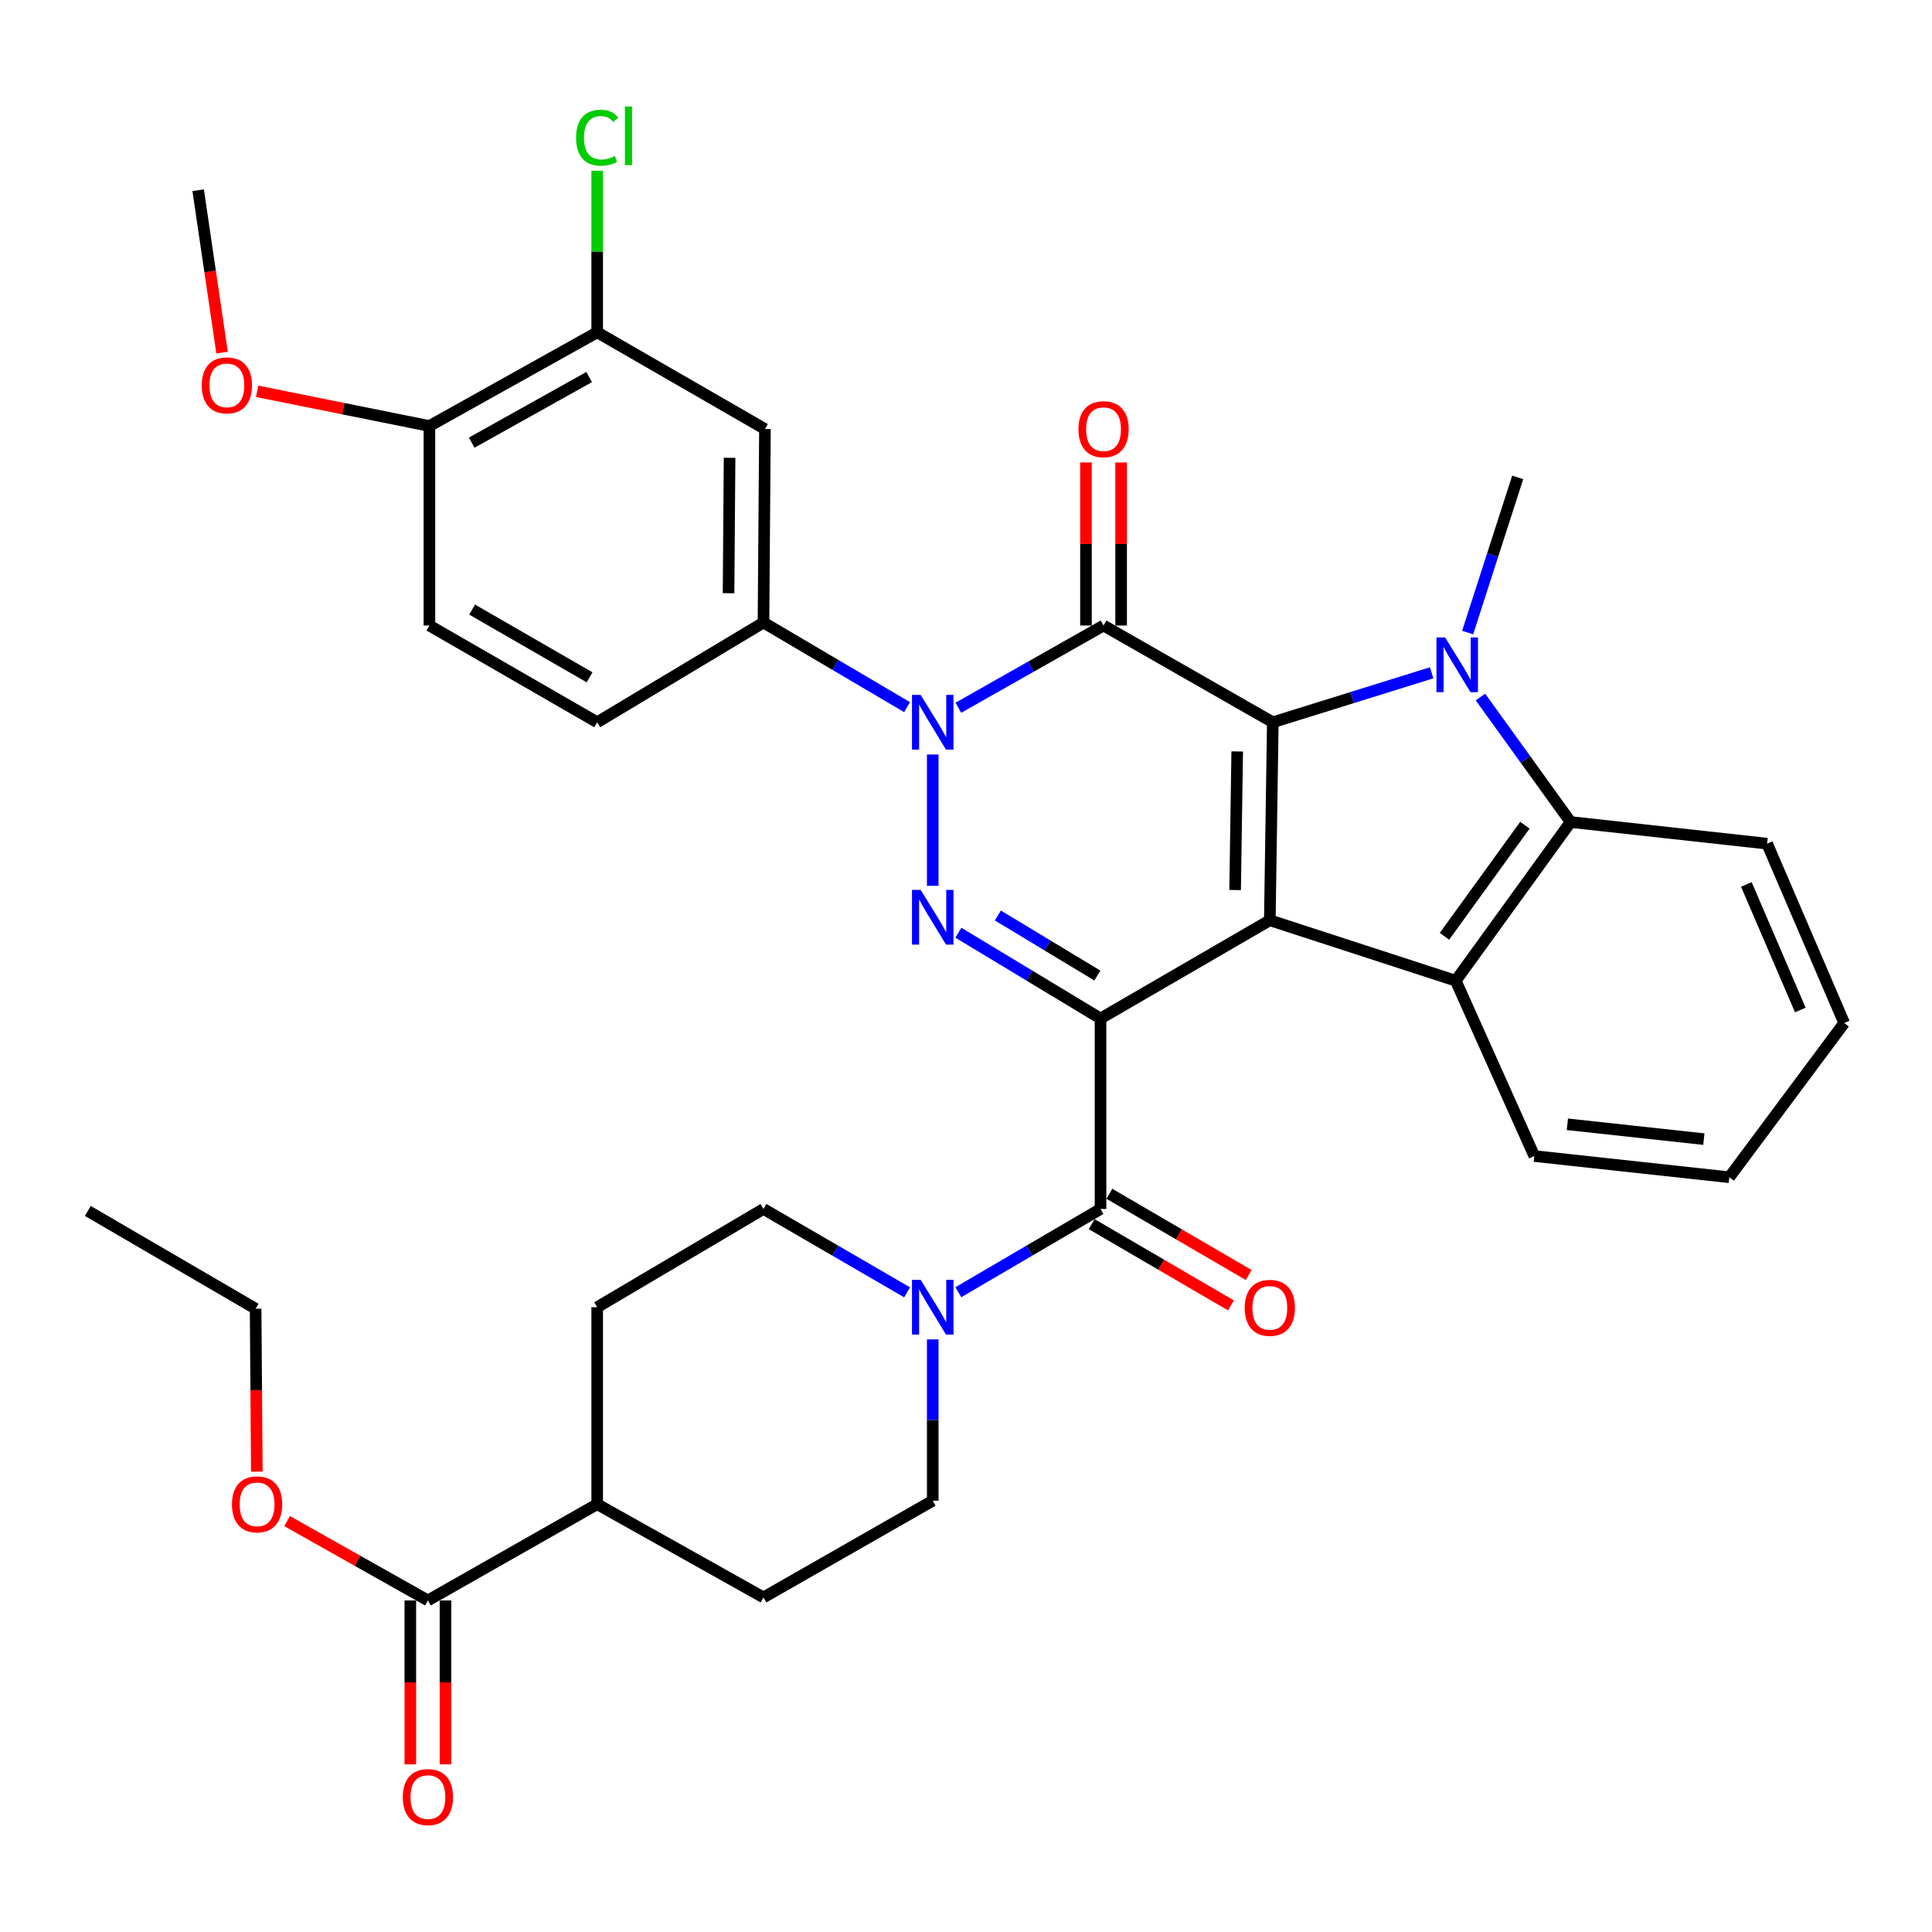 <?xml version='1.0' encoding='iso-8859-1'?>
<svg version='1.1' baseProfile='full'
              xmlns='http://www.w3.org/2000/svg'
                      xmlns:rdkit='http://www.rdkit.org/xml'
                      xmlns:xlink='http://www.w3.org/1999/xlink'
                  xml:space='preserve'
width='1000px' height='1000px' viewBox='0 0 1000 1000'>
<!-- END OF HEADER -->
<rect style='opacity:1.0;fill:#FFFFFF;stroke:none' width='1000' height='1000' x='0' y='0'> </rect>
<path class='bond-0' d='M 569.627,527.18 L 657.257,476.325' style='fill:none;fill-rule:evenodd;stroke:#000000;stroke-width:6px;stroke-linecap:butt;stroke-linejoin:miter;stroke-opacity:1' />
<path class='bond-4' d='M 569.627,527.18 L 532.844,504.981' style='fill:none;fill-rule:evenodd;stroke:#000000;stroke-width:6px;stroke-linecap:butt;stroke-linejoin:miter;stroke-opacity:1' />
<path class='bond-4' d='M 532.844,504.981 L 496.061,482.781' style='fill:none;fill-rule:evenodd;stroke:#0000FF;stroke-width:6px;stroke-linecap:butt;stroke-linejoin:miter;stroke-opacity:1' />
<path class='bond-4' d='M 567.994,504.943 L 542.246,489.403' style='fill:none;fill-rule:evenodd;stroke:#000000;stroke-width:6px;stroke-linecap:butt;stroke-linejoin:miter;stroke-opacity:1' />
<path class='bond-4' d='M 542.246,489.403 L 516.498,473.863' style='fill:none;fill-rule:evenodd;stroke:#0000FF;stroke-width:6px;stroke-linecap:butt;stroke-linejoin:miter;stroke-opacity:1' />
<path class='bond-6' d='M 569.627,527.18 L 569.627,625.758' style='fill:none;fill-rule:evenodd;stroke:#000000;stroke-width:6px;stroke-linecap:butt;stroke-linejoin:miter;stroke-opacity:1' />
<path class='bond-1' d='M 657.257,476.325 L 658.803,373.846' style='fill:none;fill-rule:evenodd;stroke:#000000;stroke-width:6px;stroke-linecap:butt;stroke-linejoin:miter;stroke-opacity:1' />
<path class='bond-1' d='M 639.296,460.678 L 640.378,388.943' style='fill:none;fill-rule:evenodd;stroke:#000000;stroke-width:6px;stroke-linecap:butt;stroke-linejoin:miter;stroke-opacity:1' />
<path class='bond-7' d='M 657.257,476.325 L 753.479,507.621' style='fill:none;fill-rule:evenodd;stroke:#000000;stroke-width:6px;stroke-linecap:butt;stroke-linejoin:miter;stroke-opacity:1' />
<path class='bond-5' d='M 658.803,373.846 L 699.911,361.043' style='fill:none;fill-rule:evenodd;stroke:#000000;stroke-width:6px;stroke-linecap:butt;stroke-linejoin:miter;stroke-opacity:1' />
<path class='bond-5' d='M 699.911,361.043 L 741.018,348.24' style='fill:none;fill-rule:evenodd;stroke:#0000FF;stroke-width:6px;stroke-linecap:butt;stroke-linejoin:miter;stroke-opacity:1' />
<path class='bond-36' d='M 658.803,373.846 L 571.194,323.769' style='fill:none;fill-rule:evenodd;stroke:#000000;stroke-width:6px;stroke-linecap:butt;stroke-linejoin:miter;stroke-opacity:1' />
<path class='bond-2' d='M 571.194,323.769 L 533.63,345.046' style='fill:none;fill-rule:evenodd;stroke:#000000;stroke-width:6px;stroke-linecap:butt;stroke-linejoin:miter;stroke-opacity:1' />
<path class='bond-2' d='M 533.63,345.046 L 496.066,366.323' style='fill:none;fill-rule:evenodd;stroke:#0000FF;stroke-width:6px;stroke-linecap:butt;stroke-linejoin:miter;stroke-opacity:1' />
<path class='bond-14' d='M 580.291,323.769 L 580.291,281.569' style='fill:none;fill-rule:evenodd;stroke:#000000;stroke-width:6px;stroke-linecap:butt;stroke-linejoin:miter;stroke-opacity:1' />
<path class='bond-14' d='M 580.291,281.569 L 580.291,239.37' style='fill:none;fill-rule:evenodd;stroke:#FF0000;stroke-width:6px;stroke-linecap:butt;stroke-linejoin:miter;stroke-opacity:1' />
<path class='bond-14' d='M 562.096,323.769 L 562.096,281.569' style='fill:none;fill-rule:evenodd;stroke:#000000;stroke-width:6px;stroke-linecap:butt;stroke-linejoin:miter;stroke-opacity:1' />
<path class='bond-14' d='M 562.096,281.569 L 562.096,239.37' style='fill:none;fill-rule:evenodd;stroke:#FF0000;stroke-width:6px;stroke-linecap:butt;stroke-linejoin:miter;stroke-opacity:1' />
<path class='bond-3' d='M 482.785,390.529 L 482.785,458.502' style='fill:none;fill-rule:evenodd;stroke:#0000FF;stroke-width:6px;stroke-linecap:butt;stroke-linejoin:miter;stroke-opacity:1' />
<path class='bond-10' d='M 469.503,366.018 L 432.339,344.115' style='fill:none;fill-rule:evenodd;stroke:#0000FF;stroke-width:6px;stroke-linecap:butt;stroke-linejoin:miter;stroke-opacity:1' />
<path class='bond-10' d='M 432.339,344.115 L 395.176,322.212' style='fill:none;fill-rule:evenodd;stroke:#000000;stroke-width:6px;stroke-linecap:butt;stroke-linejoin:miter;stroke-opacity:1' />
<path class='bond-25' d='M 759.649,327.408 L 772.606,287.252' style='fill:none;fill-rule:evenodd;stroke:#0000FF;stroke-width:6px;stroke-linecap:butt;stroke-linejoin:miter;stroke-opacity:1' />
<path class='bond-25' d='M 772.606,287.252 L 785.563,247.096' style='fill:none;fill-rule:evenodd;stroke:#000000;stroke-width:6px;stroke-linecap:butt;stroke-linejoin:miter;stroke-opacity:1' />
<path class='bond-37' d='M 766.278,360.785 L 789.607,393.132' style='fill:none;fill-rule:evenodd;stroke:#0000FF;stroke-width:6px;stroke-linecap:butt;stroke-linejoin:miter;stroke-opacity:1' />
<path class='bond-37' d='M 789.607,393.132 L 812.937,425.48' style='fill:none;fill-rule:evenodd;stroke:#000000;stroke-width:6px;stroke-linecap:butt;stroke-linejoin:miter;stroke-opacity:1' />
<path class='bond-9' d='M 569.627,625.758 L 532.834,647.304' style='fill:none;fill-rule:evenodd;stroke:#000000;stroke-width:6px;stroke-linecap:butt;stroke-linejoin:miter;stroke-opacity:1' />
<path class='bond-9' d='M 532.834,647.304 L 496.041,668.85' style='fill:none;fill-rule:evenodd;stroke:#0000FF;stroke-width:6px;stroke-linecap:butt;stroke-linejoin:miter;stroke-opacity:1' />
<path class='bond-15' d='M 565.043,633.616 L 601.09,654.64' style='fill:none;fill-rule:evenodd;stroke:#000000;stroke-width:6px;stroke-linecap:butt;stroke-linejoin:miter;stroke-opacity:1' />
<path class='bond-15' d='M 601.09,654.64 L 637.137,675.663' style='fill:none;fill-rule:evenodd;stroke:#FF0000;stroke-width:6px;stroke-linecap:butt;stroke-linejoin:miter;stroke-opacity:1' />
<path class='bond-15' d='M 574.21,617.899 L 610.257,638.923' style='fill:none;fill-rule:evenodd;stroke:#000000;stroke-width:6px;stroke-linecap:butt;stroke-linejoin:miter;stroke-opacity:1' />
<path class='bond-15' d='M 610.257,638.923 L 646.304,659.946' style='fill:none;fill-rule:evenodd;stroke:#FF0000;stroke-width:6px;stroke-linecap:butt;stroke-linejoin:miter;stroke-opacity:1' />
<path class='bond-8' d='M 753.479,507.621 L 812.937,425.48' style='fill:none;fill-rule:evenodd;stroke:#000000;stroke-width:6px;stroke-linecap:butt;stroke-linejoin:miter;stroke-opacity:1' />
<path class='bond-8' d='M 747.658,484.631 L 789.279,427.132' style='fill:none;fill-rule:evenodd;stroke:#000000;stroke-width:6px;stroke-linecap:butt;stroke-linejoin:miter;stroke-opacity:1' />
<path class='bond-28' d='M 753.479,507.621 L 794.165,598.374' style='fill:none;fill-rule:evenodd;stroke:#000000;stroke-width:6px;stroke-linecap:butt;stroke-linejoin:miter;stroke-opacity:1' />
<path class='bond-29' d='M 812.937,425.48 L 914.648,436.68' style='fill:none;fill-rule:evenodd;stroke:#000000;stroke-width:6px;stroke-linecap:butt;stroke-linejoin:miter;stroke-opacity:1' />
<path class='bond-16' d='M 482.785,693.277 L 482.785,735.017' style='fill:none;fill-rule:evenodd;stroke:#0000FF;stroke-width:6px;stroke-linecap:butt;stroke-linejoin:miter;stroke-opacity:1' />
<path class='bond-16' d='M 482.785,735.017 L 482.785,776.757' style='fill:none;fill-rule:evenodd;stroke:#000000;stroke-width:6px;stroke-linecap:butt;stroke-linejoin:miter;stroke-opacity:1' />
<path class='bond-17' d='M 469.513,668.909 L 432.344,647.333' style='fill:none;fill-rule:evenodd;stroke:#0000FF;stroke-width:6px;stroke-linecap:butt;stroke-linejoin:miter;stroke-opacity:1' />
<path class='bond-17' d='M 432.344,647.333 L 395.176,625.758' style='fill:none;fill-rule:evenodd;stroke:#000000;stroke-width:6px;stroke-linecap:butt;stroke-linejoin:miter;stroke-opacity:1' />
<path class='bond-11' d='M 395.176,322.212 L 395.934,222.068' style='fill:none;fill-rule:evenodd;stroke:#000000;stroke-width:6px;stroke-linecap:butt;stroke-linejoin:miter;stroke-opacity:1' />
<path class='bond-11' d='M 377.095,307.053 L 377.625,236.952' style='fill:none;fill-rule:evenodd;stroke:#000000;stroke-width:6px;stroke-linecap:butt;stroke-linejoin:miter;stroke-opacity:1' />
<path class='bond-20' d='M 395.176,322.212 L 309.102,373.846' style='fill:none;fill-rule:evenodd;stroke:#000000;stroke-width:6px;stroke-linecap:butt;stroke-linejoin:miter;stroke-opacity:1' />
<path class='bond-13' d='M 395.934,222.068 L 309.102,172.001' style='fill:none;fill-rule:evenodd;stroke:#000000;stroke-width:6px;stroke-linecap:butt;stroke-linejoin:miter;stroke-opacity:1' />
<path class='bond-12' d='M 221.483,828.381 L 309.102,778.567' style='fill:none;fill-rule:evenodd;stroke:#000000;stroke-width:6px;stroke-linecap:butt;stroke-linejoin:miter;stroke-opacity:1' />
<path class='bond-21' d='M 212.385,828.381 L 212.385,870.805' style='fill:none;fill-rule:evenodd;stroke:#000000;stroke-width:6px;stroke-linecap:butt;stroke-linejoin:miter;stroke-opacity:1' />
<path class='bond-21' d='M 212.385,870.805 L 212.385,913.229' style='fill:none;fill-rule:evenodd;stroke:#FF0000;stroke-width:6px;stroke-linecap:butt;stroke-linejoin:miter;stroke-opacity:1' />
<path class='bond-21' d='M 230.58,828.381 L 230.58,870.805' style='fill:none;fill-rule:evenodd;stroke:#000000;stroke-width:6px;stroke-linecap:butt;stroke-linejoin:miter;stroke-opacity:1' />
<path class='bond-21' d='M 230.58,870.805 L 230.58,913.229' style='fill:none;fill-rule:evenodd;stroke:#FF0000;stroke-width:6px;stroke-linecap:butt;stroke-linejoin:miter;stroke-opacity:1' />
<path class='bond-27' d='M 221.483,828.381 L 185.042,807.851' style='fill:none;fill-rule:evenodd;stroke:#000000;stroke-width:6px;stroke-linecap:butt;stroke-linejoin:miter;stroke-opacity:1' />
<path class='bond-27' d='M 185.042,807.851 L 148.601,787.32' style='fill:none;fill-rule:evenodd;stroke:#FF0000;stroke-width:6px;stroke-linecap:butt;stroke-linejoin:miter;stroke-opacity:1' />
<path class='bond-26' d='M 309.102,172.001 L 309.102,130.187' style='fill:none;fill-rule:evenodd;stroke:#000000;stroke-width:6px;stroke-linecap:butt;stroke-linejoin:miter;stroke-opacity:1' />
<path class='bond-26' d='M 309.102,130.187 L 309.102,88.373' style='fill:none;fill-rule:evenodd;stroke:#00CC00;stroke-width:6px;stroke-linecap:butt;stroke-linejoin:miter;stroke-opacity:1' />
<path class='bond-40' d='M 309.102,172.001 L 222.261,220.501' style='fill:none;fill-rule:evenodd;stroke:#000000;stroke-width:6px;stroke-linecap:butt;stroke-linejoin:miter;stroke-opacity:1' />
<path class='bond-40' d='M 304.948,195.161 L 244.159,229.112' style='fill:none;fill-rule:evenodd;stroke:#000000;stroke-width:6px;stroke-linecap:butt;stroke-linejoin:miter;stroke-opacity:1' />
<path class='bond-23' d='M 482.785,776.757 L 395.176,826.824' style='fill:none;fill-rule:evenodd;stroke:#000000;stroke-width:6px;stroke-linecap:butt;stroke-linejoin:miter;stroke-opacity:1' />
<path class='bond-24' d='M 395.176,625.758 L 309.102,676.613' style='fill:none;fill-rule:evenodd;stroke:#000000;stroke-width:6px;stroke-linecap:butt;stroke-linejoin:miter;stroke-opacity:1' />
<path class='bond-18' d='M 309.102,778.567 L 309.102,676.613' style='fill:none;fill-rule:evenodd;stroke:#000000;stroke-width:6px;stroke-linecap:butt;stroke-linejoin:miter;stroke-opacity:1' />
<path class='bond-38' d='M 309.102,778.567 L 395.176,826.824' style='fill:none;fill-rule:evenodd;stroke:#000000;stroke-width:6px;stroke-linecap:butt;stroke-linejoin:miter;stroke-opacity:1' />
<path class='bond-19' d='M 222.261,220.501 L 222.261,323.769' style='fill:none;fill-rule:evenodd;stroke:#000000;stroke-width:6px;stroke-linecap:butt;stroke-linejoin:miter;stroke-opacity:1' />
<path class='bond-30' d='M 222.261,220.501 L 177.68,211.521' style='fill:none;fill-rule:evenodd;stroke:#000000;stroke-width:6px;stroke-linecap:butt;stroke-linejoin:miter;stroke-opacity:1' />
<path class='bond-30' d='M 177.68,211.521 L 133.1,202.542' style='fill:none;fill-rule:evenodd;stroke:#FF0000;stroke-width:6px;stroke-linecap:butt;stroke-linejoin:miter;stroke-opacity:1' />
<path class='bond-22' d='M 309.102,373.846 L 222.261,323.769' style='fill:none;fill-rule:evenodd;stroke:#000000;stroke-width:6px;stroke-linecap:butt;stroke-linejoin:miter;stroke-opacity:1' />
<path class='bond-22' d='M 305.166,350.572 L 244.376,315.518' style='fill:none;fill-rule:evenodd;stroke:#000000;stroke-width:6px;stroke-linecap:butt;stroke-linejoin:miter;stroke-opacity:1' />
<path class='bond-31' d='M 132.938,761.717 L 132.622,719.554' style='fill:none;fill-rule:evenodd;stroke:#FF0000;stroke-width:6px;stroke-linecap:butt;stroke-linejoin:miter;stroke-opacity:1' />
<path class='bond-31' d='M 132.622,719.554 L 132.306,677.392' style='fill:none;fill-rule:evenodd;stroke:#000000;stroke-width:6px;stroke-linecap:butt;stroke-linejoin:miter;stroke-opacity:1' />
<path class='bond-33' d='M 794.165,598.374 L 895.088,609.342' style='fill:none;fill-rule:evenodd;stroke:#000000;stroke-width:6px;stroke-linecap:butt;stroke-linejoin:miter;stroke-opacity:1' />
<path class='bond-33' d='M 811.269,581.931 L 881.915,589.608' style='fill:none;fill-rule:evenodd;stroke:#000000;stroke-width:6px;stroke-linecap:butt;stroke-linejoin:miter;stroke-opacity:1' />
<path class='bond-39' d='M 914.648,436.68 L 954.545,529.526' style='fill:none;fill-rule:evenodd;stroke:#000000;stroke-width:6px;stroke-linecap:butt;stroke-linejoin:miter;stroke-opacity:1' />
<path class='bond-39' d='M 903.915,457.79 L 931.844,522.782' style='fill:none;fill-rule:evenodd;stroke:#000000;stroke-width:6px;stroke-linecap:butt;stroke-linejoin:miter;stroke-opacity:1' />
<path class='bond-32' d='M 114.943,182.514 L 108.755,140.488' style='fill:none;fill-rule:evenodd;stroke:#FF0000;stroke-width:6px;stroke-linecap:butt;stroke-linejoin:miter;stroke-opacity:1' />
<path class='bond-32' d='M 108.755,140.488 L 102.567,98.462' style='fill:none;fill-rule:evenodd;stroke:#000000;stroke-width:6px;stroke-linecap:butt;stroke-linejoin:miter;stroke-opacity:1' />
<path class='bond-35' d='M 132.306,677.392 L 45.455,626.779' style='fill:none;fill-rule:evenodd;stroke:#000000;stroke-width:6px;stroke-linecap:butt;stroke-linejoin:miter;stroke-opacity:1' />
<path class='bond-34' d='M 895.088,609.342 L 954.545,529.526' style='fill:none;fill-rule:evenodd;stroke:#000000;stroke-width:6px;stroke-linecap:butt;stroke-linejoin:miter;stroke-opacity:1' />
<path  class='atom-4' d='M 476.525 359.686
L 485.805 374.686
Q 486.725 376.166, 488.205 378.846
Q 489.685 381.526, 489.765 381.686
L 489.765 359.686
L 493.525 359.686
L 493.525 388.006
L 489.645 388.006
L 479.685 371.606
Q 478.525 369.686, 477.285 367.486
Q 476.085 365.286, 475.725 364.606
L 475.725 388.006
L 472.045 388.006
L 472.045 359.686
L 476.525 359.686
' fill='#0000FF'/>
<path  class='atom-5' d='M 476.525 460.608
L 485.805 475.608
Q 486.725 477.088, 488.205 479.768
Q 489.685 482.448, 489.765 482.608
L 489.765 460.608
L 493.525 460.608
L 493.525 488.928
L 489.645 488.928
L 479.685 472.528
Q 478.525 470.608, 477.285 468.408
Q 476.085 466.208, 475.725 465.528
L 475.725 488.928
L 472.045 488.928
L 472.045 460.608
L 476.525 460.608
' fill='#0000FF'/>
<path  class='atom-6' d='M 747.997 329.957
L 757.277 344.957
Q 758.197 346.437, 759.677 349.117
Q 761.157 351.797, 761.237 351.957
L 761.237 329.957
L 764.997 329.957
L 764.997 358.277
L 761.117 358.277
L 751.157 341.877
Q 749.997 339.957, 748.757 337.757
Q 747.557 335.557, 747.197 334.877
L 747.197 358.277
L 743.517 358.277
L 743.517 329.957
L 747.997 329.957
' fill='#0000FF'/>
<path  class='atom-10' d='M 476.525 662.453
L 485.805 677.453
Q 486.725 678.933, 488.205 681.613
Q 489.685 684.293, 489.765 684.453
L 489.765 662.453
L 493.525 662.453
L 493.525 690.773
L 489.645 690.773
L 479.685 674.373
Q 478.525 672.453, 477.285 670.253
Q 476.085 668.053, 475.725 667.373
L 475.725 690.773
L 472.045 690.773
L 472.045 662.453
L 476.525 662.453
' fill='#0000FF'/>
<path  class='atom-15' d='M 558.194 222.148
Q 558.194 215.348, 561.554 211.548
Q 564.914 207.748, 571.194 207.748
Q 577.474 207.748, 580.834 211.548
Q 584.194 215.348, 584.194 222.148
Q 584.194 229.028, 580.794 232.948
Q 577.394 236.828, 571.194 236.828
Q 564.954 236.828, 561.554 232.948
Q 558.194 229.068, 558.194 222.148
M 571.194 233.628
Q 575.514 233.628, 577.834 230.748
Q 580.194 227.828, 580.194 222.148
Q 580.194 216.588, 577.834 213.788
Q 575.514 210.948, 571.194 210.948
Q 566.874 210.948, 564.514 213.748
Q 562.194 216.548, 562.194 222.148
Q 562.194 227.868, 564.514 230.748
Q 566.874 233.628, 571.194 233.628
' fill='#FF0000'/>
<path  class='atom-16' d='M 644.257 676.946
Q 644.257 670.146, 647.617 666.346
Q 650.977 662.546, 657.257 662.546
Q 663.537 662.546, 666.897 666.346
Q 670.257 670.146, 670.257 676.946
Q 670.257 683.826, 666.857 687.746
Q 663.457 691.626, 657.257 691.626
Q 651.017 691.626, 647.617 687.746
Q 644.257 683.866, 644.257 676.946
M 657.257 688.426
Q 661.577 688.426, 663.897 685.546
Q 666.257 682.626, 666.257 676.946
Q 666.257 671.386, 663.897 668.586
Q 661.577 665.746, 657.257 665.746
Q 652.937 665.746, 650.577 668.546
Q 648.257 671.346, 648.257 676.946
Q 648.257 682.666, 650.577 685.546
Q 652.937 688.426, 657.257 688.426
' fill='#FF0000'/>
<path  class='atom-22' d='M 208.483 930.172
Q 208.483 923.372, 211.843 919.572
Q 215.203 915.772, 221.483 915.772
Q 227.763 915.772, 231.123 919.572
Q 234.483 923.372, 234.483 930.172
Q 234.483 937.052, 231.083 940.972
Q 227.683 944.852, 221.483 944.852
Q 215.243 944.852, 211.843 940.972
Q 208.483 937.092, 208.483 930.172
M 221.483 941.652
Q 225.803 941.652, 228.123 938.772
Q 230.483 935.852, 230.483 930.172
Q 230.483 924.612, 228.123 921.812
Q 225.803 918.972, 221.483 918.972
Q 217.163 918.972, 214.803 921.772
Q 212.483 924.572, 212.483 930.172
Q 212.483 935.892, 214.803 938.772
Q 217.163 941.652, 221.483 941.652
' fill='#FF0000'/>
<path  class='atom-27' d='M 298.182 71.27
Q 298.182 64.23, 301.462 60.55
Q 304.782 56.83, 311.062 56.83
Q 316.902 56.83, 320.022 60.95
L 317.382 63.11
Q 315.102 60.11, 311.062 60.11
Q 306.782 60.11, 304.502 62.99
Q 302.262 65.83, 302.262 71.27
Q 302.262 76.87, 304.582 79.75
Q 306.942 82.63, 311.502 82.63
Q 314.622 82.63, 318.262 80.75
L 319.382 83.75
Q 317.902 84.71, 315.662 85.27
Q 313.422 85.83, 310.942 85.83
Q 304.782 85.83, 301.462 82.07
Q 298.182 78.31, 298.182 71.27
' fill='#00CC00'/>
<path  class='atom-27' d='M 323.462 55.11
L 327.142 55.11
L 327.142 85.47
L 323.462 85.47
L 323.462 55.11
' fill='#00CC00'/>
<path  class='atom-28' d='M 120.064 778.647
Q 120.064 771.847, 123.424 768.047
Q 126.784 764.247, 133.064 764.247
Q 139.344 764.247, 142.704 768.047
Q 146.064 771.847, 146.064 778.647
Q 146.064 785.527, 142.664 789.447
Q 139.264 793.327, 133.064 793.327
Q 126.824 793.327, 123.424 789.447
Q 120.064 785.567, 120.064 778.647
M 133.064 790.127
Q 137.384 790.127, 139.704 787.247
Q 142.064 784.327, 142.064 778.647
Q 142.064 773.087, 139.704 770.287
Q 137.384 767.447, 133.064 767.447
Q 128.744 767.447, 126.384 770.247
Q 124.064 773.047, 124.064 778.647
Q 124.064 784.367, 126.384 787.247
Q 128.744 790.127, 133.064 790.127
' fill='#FF0000'/>
<path  class='atom-31' d='M 104.427 199.464
Q 104.427 192.664, 107.787 188.864
Q 111.147 185.064, 117.427 185.064
Q 123.707 185.064, 127.067 188.864
Q 130.427 192.664, 130.427 199.464
Q 130.427 206.344, 127.027 210.264
Q 123.627 214.144, 117.427 214.144
Q 111.187 214.144, 107.787 210.264
Q 104.427 206.384, 104.427 199.464
M 117.427 210.944
Q 121.747 210.944, 124.067 208.064
Q 126.427 205.144, 126.427 199.464
Q 126.427 193.904, 124.067 191.104
Q 121.747 188.264, 117.427 188.264
Q 113.107 188.264, 110.747 191.064
Q 108.427 193.864, 108.427 199.464
Q 108.427 205.184, 110.747 208.064
Q 113.107 210.944, 117.427 210.944
' fill='#FF0000'/>
</svg>
